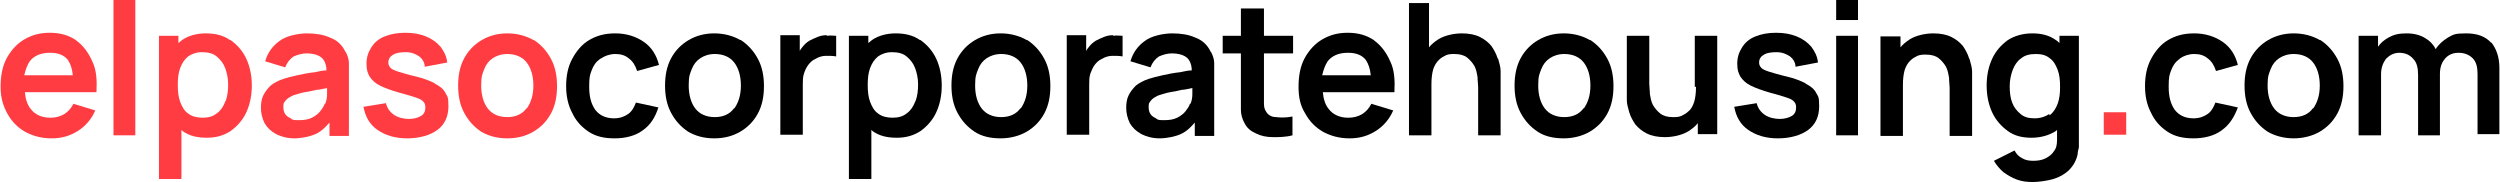 <?xml version="1.0" encoding="UTF-8"?>
<svg id="Layer_1" xmlns="http://www.w3.org/2000/svg" width="412" height="30" version="1.1" viewBox="0 0 412 30">
  <!-- Generator: Adobe Illustrator 29.3.1, SVG Export Plug-In . SVG Version: 2.1.0 Build 151)  -->
  <path d="M12.5,6.6c-1.2-.8-2.6-1.2-4.3-1.2s-3,.4-4.2,1.1c-1.2.7-2.2,1.8-2.9,3.1-.7,1.3-1,2.9-1,4.7s.4,3.1,1.1,4.4c.7,1.3,1.7,2.3,2.9,3,1.3.7,2.7,1.1,4.4,1.1s3-.4,4.3-1.2c1.3-.8,2.3-2,2.9-3.4l-3.6-1.1c-.4.8-.9,1.3-1.5,1.7-.7.4-1.4.6-2.3.6-1.4,0-2.5-.5-3.2-1.4-.6-.7-.9-1.7-1-2.8h11.8c.1-2,0-3.7-.7-5.1-.6-1.4-1.5-2.6-2.6-3.4ZM8.3,8.7c1.3,0,2.3.4,2.9,1.2.4.6.7,1.4.8,2.5H4c.2-.9.5-1.7.9-2.3.7-.9,1.8-1.4,3.3-1.4Z" fill="#ff3c42"/>
  <rect x="18.7" width="3.6" height="22.3" fill="#ff3c42"/>
  <path d="M37.9,6.6c-1.1-.8-2.5-1.1-4-1.1s-2.9.4-3.9,1.1c-.2.2-.4.3-.6.5v-1.2h-3.2v23.6h3.7v-8.1c0,0,.1.1.2.2,1.1.8,2.4,1.1,4,1.1s2.8-.4,3.9-1.1c1.1-.8,2-1.8,2.6-3.1.6-1.3.9-2.8.9-4.4s-.3-3.1-.9-4.4c-.6-1.3-1.5-2.3-2.6-3.1ZM37.1,16.8c-.3.8-.8,1.5-1.4,1.9-.6.5-1.4.7-2.3.7s-1.8-.2-2.4-.7c-.6-.4-1-1.1-1.3-1.9-.3-.8-.4-1.7-.4-2.8s.1-2,.4-2.8.7-1.4,1.3-1.9c.6-.4,1.3-.7,2.3-.7s1.8.2,2.4.7c.6.5,1.1,1.1,1.4,1.9.3.8.5,1.7.5,2.7s-.1,1.9-.4,2.7Z" fill="#ff3c42"/>
  <path d="M56.9,8.5c-.5-1.1-1.4-1.9-2.5-2.3-1.1-.5-2.4-.7-3.8-.7s-3.5.4-4.6,1.3c-1.1.8-1.9,1.9-2.3,3.3l3.3,1c.3-.8.8-1.4,1.4-1.8.7-.3,1.4-.5,2.1-.5,1.2,0,2.1.3,2.6.8.4.4.7,1.1.7,2-.7,0-1.3.2-1.9.3-1,.1-2,.3-2.9.5-.9.2-1.7.4-2.3.6-.9.3-1.6.7-2.1,1.1-.5.5-.9,1-1.2,1.6-.3.6-.4,1.3-.4,2.1s.2,1.7.6,2.5c.4.7,1,1.3,1.9,1.8.8.4,1.8.7,3,.7s2.7-.3,3.7-.8c.8-.4,1.4-1,2.1-1.8v2.2h3.2v-10c0-.7,0-1.4,0-2,0-.6-.2-1.2-.5-1.8ZM53.5,17.1c-.1.4-.4.8-.7,1.2-.3.4-.8.8-1.4,1.1-.6.3-1.3.4-2.1.4s-1.1,0-1.4-.3c-.4-.2-.7-.4-.9-.7-.2-.3-.3-.7-.3-1.1s0-.7.2-.9c.2-.3.4-.5.7-.7.3-.2.7-.4,1.1-.5.4-.1.9-.3,1.5-.4.6-.1,1.2-.2,2-.4.5,0,1.1-.2,1.7-.3,0,.3,0,.6,0,1,0,.6-.1,1.1-.3,1.6Z" fill="#ff3c42"/>
  <path d="M71.6,13.7c-.8-.4-1.8-.8-3.1-1.1-1.3-.3-2.2-.6-2.9-.8-.6-.2-1.1-.4-1.3-.7-.2-.2-.3-.5-.3-.8,0-.6.3-1,.8-1.3.5-.3,1.2-.4,2.1-.4.9,0,1.6.3,2.2.7.5.4.9,1,.9,1.7l3.7-.7c-.1-1-.5-1.8-1.1-2.6-.6-.7-1.4-1.3-2.4-1.7-1-.4-2.1-.6-3.4-.6s-2.4.2-3.4.6c-1,.4-1.7,1-2.2,1.8-.5.8-.8,1.6-.8,2.7s.2,1.5.5,2.1c.4.6.9,1.1,1.7,1.5.8.4,1.9.8,3.3,1.2,1.2.3,2.1.6,2.7.8.6.2,1,.4,1.2.7.2.2.3.5.3.9,0,.6-.2,1.1-.7,1.4-.5.3-1.2.5-2,.5s-1.8-.2-2.5-.7c-.7-.5-1.1-1.1-1.3-1.9l-3.7.6c.3,1.6,1,2.9,2.3,3.8,1.3.9,2.9,1.4,4.9,1.4s3.8-.5,5-1.4c1.2-.9,1.8-2.2,1.8-3.9s-.2-1.6-.5-2.2c-.3-.6-.9-1.1-1.7-1.5Z" fill="#ff3c42"/>
  <path d="M87.9,6.6c-1.2-.7-2.7-1.1-4.3-1.1s-3,.4-4.2,1.1c-1.2.7-2.2,1.7-2.9,3-.7,1.3-1,2.8-1,4.5s.3,3.2,1,4.5c.7,1.3,1.6,2.3,2.8,3.1,1.2.7,2.6,1.1,4.3,1.1s3.1-.4,4.3-1.1c1.2-.7,2.2-1.7,2.9-3,.7-1.3,1-2.8,1-4.5s-.3-3.2-1-4.5c-.7-1.3-1.6-2.3-2.8-3.1ZM86.8,17.8c-.7,1-1.8,1.5-3.2,1.5s-2.5-.5-3.2-1.4-1.1-2.2-1.1-3.8.2-1.9.5-2.7c.3-.8.8-1.4,1.4-1.8.6-.4,1.4-.7,2.4-.7,1.4,0,2.5.5,3.2,1.4.7.9,1.1,2.2,1.1,3.8s-.4,2.8-1.1,3.8Z" fill="#ff3c42"/>
  <path d="M99.1,9.6c.6-.4,1.4-.7,2.3-.7s1.6.2,2.2.7c.7.5,1.1,1.2,1.4,2.1l3.6-1c-.4-1.6-1.2-2.9-2.5-3.8-1.3-.9-2.9-1.4-4.7-1.4s-3.1.4-4.3,1.1c-1.2.7-2.1,1.8-2.8,3.1s-1,2.8-1,4.5c0,1.6.3,3.1,1,4.4.6,1.3,1.5,2.3,2.7,3.1,1.2.8,2.6,1.1,4.3,1.1s3.4-.4,4.6-1.3c1.3-.9,2.1-2.2,2.6-3.8l-3.7-.8c-.3.8-.7,1.5-1.3,1.9s-1.3.7-2.3.7c-1.4,0-2.4-.5-3.1-1.4-.7-1-1-2.2-1-3.8s.1-1.9.4-2.7c.3-.8.7-1.4,1.4-1.9Z"/>
  <path d="M122,6.6c-1.2-.7-2.7-1.1-4.3-1.1s-3,.4-4.2,1.1c-1.2.7-2.2,1.7-2.9,3-.7,1.3-1,2.8-1,4.5s.3,3.2,1,4.5c.7,1.3,1.6,2.3,2.8,3.1,1.2.7,2.6,1.1,4.3,1.1s3.1-.4,4.3-1.1c1.2-.7,2.2-1.7,2.9-3,.7-1.3,1-2.8,1-4.5s-.3-3.2-1-4.5c-.7-1.3-1.6-2.3-2.8-3.1ZM121,17.8c-.7,1-1.8,1.5-3.2,1.5s-2.5-.5-3.2-1.4-1.1-2.2-1.1-3.8.2-1.9.5-2.7c.3-.8.8-1.4,1.4-1.8.6-.4,1.4-.7,2.4-.7,1.4,0,2.5.5,3.2,1.4.7.9,1.1,2.2,1.1,3.8s-.4,2.8-1.1,3.8Z"/>
  <path d="M136.2,5.8c-.5,0-1,.1-1.5.3-.5.2-.9.4-1.3.6-.5.3-.9.7-1.2,1.1-.2.2-.3.4-.4.6v-2.6h-3.2v16.4h3.7v-8.3c0-.6,0-1.2.2-1.8s.4-1,.7-1.4c.3-.4.7-.8,1.2-1,.5-.3,1.1-.5,1.7-.5.6,0,1.2,0,1.7.1v-3.4c-.5,0-1-.1-1.5,0Z"/>
  <path d="M151.6,6.6c-1.1-.8-2.5-1.1-4-1.1s-2.9.4-3.9,1.1c-.2.2-.4.3-.6.5v-1.2h-3.2v23.6h3.7v-8.1c0,0,.1.1.2.2,1.1.8,2.4,1.1,4,1.1s2.8-.4,3.9-1.1c1.1-.8,2-1.8,2.6-3.1.6-1.3.9-2.8.9-4.4s-.3-3.1-.9-4.4c-.6-1.3-1.5-2.3-2.6-3.1ZM150.8,16.8c-.3.8-.8,1.5-1.4,1.9-.6.5-1.4.7-2.3.7s-1.8-.2-2.4-.7c-.6-.4-1-1.1-1.3-1.9-.3-.8-.4-1.7-.4-2.8s.1-2,.4-2.8c.3-.8.7-1.4,1.3-1.9.6-.4,1.3-.7,2.3-.7s1.8.2,2.4.7c.6.5,1.1,1.1,1.4,1.9.3.8.5,1.7.5,2.7s-.1,1.9-.4,2.7Z"/>
  <path d="M169.2,6.6c-1.2-.7-2.7-1.1-4.3-1.1s-3,.4-4.2,1.1c-1.2.7-2.2,1.7-2.9,3-.7,1.3-1,2.8-1,4.5s.3,3.2,1,4.5,1.6,2.3,2.8,3.1,2.7,1.1,4.3,1.1,3.1-.4,4.3-1.1c1.2-.7,2.2-1.7,2.9-3,.7-1.3,1-2.8,1-4.5s-.3-3.2-1-4.5c-.7-1.3-1.6-2.3-2.8-3.1ZM168.2,17.8c-.7,1-1.8,1.5-3.2,1.5s-2.5-.5-3.2-1.4c-.7-.9-1.1-2.2-1.1-3.8s.2-1.9.5-2.7c.3-.8.8-1.4,1.4-1.8.6-.4,1.4-.7,2.4-.7,1.4,0,2.5.5,3.2,1.4.7.9,1.1,2.2,1.1,3.8s-.4,2.8-1.1,3.8Z"/>
  <path d="M183.4,5.8c-.5,0-1,.1-1.5.3-.5.2-.9.4-1.3.6-.5.3-.9.7-1.2,1.1-.2.2-.3.4-.4.6v-2.6h-3.2v16.4h3.7v-8.3c0-.6,0-1.2.2-1.8.2-.5.4-1,.7-1.4.3-.4.7-.8,1.2-1,.5-.3,1.1-.5,1.7-.5.6,0,1.2,0,1.7.1v-3.4c-.5,0-1-.1-1.5,0Z"/>
  <path d="M199.5,8.5c-.5-1.1-1.4-1.9-2.5-2.3-1.1-.5-2.4-.7-3.8-.7s-3.5.4-4.6,1.3c-1.1.8-1.9,1.9-2.3,3.3l3.3,1c.3-.8.8-1.4,1.4-1.8.7-.3,1.4-.5,2.1-.5,1.2,0,2.1.3,2.6.8.4.4.7,1.1.7,2-.7,0-1.3.2-1.9.3-1,.1-2,.3-2.9.5-.9.2-1.7.4-2.3.6-.9.3-1.6.7-2.1,1.1-.5.5-.9,1-1.2,1.6-.3.6-.4,1.3-.4,2.1s.2,1.7.6,2.5c.4.7,1,1.3,1.9,1.8.8.4,1.8.7,3,.7s2.7-.3,3.7-.8c.8-.4,1.4-1,2.1-1.8v2.2h3.2v-10c0-.7,0-1.4,0-2,0-.6-.2-1.2-.5-1.8ZM196.1,17.1c-.1.4-.4.8-.7,1.2-.3.4-.8.8-1.4,1.1-.6.3-1.3.4-2.1.4s-1.1,0-1.4-.3c-.4-.2-.7-.4-.9-.7-.2-.3-.3-.7-.3-1.1s0-.7.2-.9c.2-.3.4-.5.7-.7.3-.2.7-.4,1.1-.5.4-.1.9-.3,1.5-.4.6-.1,1.2-.2,2-.4.5,0,1.1-.2,1.7-.3,0,.3,0,.6,0,1,0,.6-.1,1.1-.3,1.6Z"/>
  <path d="M208.1,1.4h-3.6v4.5h-3v2.9h3v6.8c0,.9,0,1.8,0,2.5,0,.7.2,1.5.6,2.2.4.8,1,1.3,1.9,1.7.8.4,1.7.6,2.8.6,1,0,2.1,0,3.2-.3v-3.1c-1,.2-1.9.2-2.7.1-.8,0-1.4-.4-1.7-1-.2-.3-.3-.7-.3-1.2,0-.5,0-1.1,0-1.7v-6.6h4.8v-2.9h-4.8V1.4Z"/>
  <path d="M226.4,6.6c-1.2-.8-2.6-1.2-4.3-1.2s-3,.4-4.2,1.1c-1.2.7-2.2,1.8-2.9,3.1-.7,1.3-1,2.9-1,4.7s.3,3.1,1.1,4.4c.7,1.3,1.7,2.3,2.9,3,1.3.7,2.7,1.1,4.4,1.1s3-.4,4.3-1.2c1.3-.8,2.3-2,2.9-3.4l-3.6-1.1c-.4.8-.9,1.3-1.5,1.7-.7.4-1.4.6-2.3.6-1.4,0-2.5-.5-3.2-1.4-.6-.7-.9-1.7-1-2.8h11.8c.1-2,0-3.7-.7-5.1-.6-1.4-1.5-2.6-2.6-3.4ZM222.2,8.7c1.3,0,2.3.4,2.9,1.2.4.6.7,1.4.8,2.5h-8c.2-.9.5-1.7.9-2.3.7-.9,1.8-1.4,3.3-1.4Z"/>
  <path d="M246.8,9.6c-.2-.7-.6-1.4-1-2-.5-.6-1.1-1.1-1.9-1.5-.8-.4-1.8-.6-3-.6s-2.8.3-3.9,1c-.6.4-1.1.8-1.5,1.3V.5h-3.3v21.8h3.7v-8.4c0-1,.1-1.8.3-2.5.2-.6.5-1.1.9-1.5.4-.4.8-.6,1.2-.8.5-.2.9-.2,1.4-.2.9,0,1.6.2,2.1.6.5.4.9.9,1.2,1.4.3.6.4,1.2.5,1.8,0,.6.1,1.2.1,1.7v7.9h3.7v-9.1c0-.4,0-.9,0-1.5,0-.6-.2-1.3-.4-2Z"/>
  <path d="M262,6.6c-1.2-.7-2.7-1.1-4.3-1.1s-3,.4-4.2,1.1c-1.2.7-2.2,1.7-2.9,3-.7,1.3-1,2.8-1,4.5s.3,3.2,1,4.5,1.6,2.3,2.8,3.1,2.7,1.1,4.3,1.1,3.1-.4,4.3-1.1c1.2-.7,2.2-1.7,2.9-3,.7-1.3,1-2.8,1-4.5s-.3-3.2-1-4.5c-.7-1.3-1.6-2.3-2.8-3.1ZM261,17.8c-.7,1-1.8,1.5-3.2,1.5s-2.5-.5-3.2-1.4c-.7-.9-1.1-2.2-1.1-3.8s.2-1.9.5-2.7c.3-.8.8-1.4,1.4-1.8.6-.4,1.4-.7,2.4-.7,1.4,0,2.5.5,3.2,1.4.7.9,1.1,2.2,1.1,3.8s-.4,2.8-1.1,3.8Z"/>
  <path d="M279.5,14.3c0,1-.1,1.8-.3,2.5-.2.6-.5,1.2-.9,1.5-.4.4-.8.6-1.2.8-.5.2-.9.2-1.4.2-.9,0-1.6-.2-2.1-.6-.5-.4-.9-.9-1.2-1.4-.3-.6-.4-1.2-.5-1.8,0-.6-.1-1.2-.1-1.7v-7.9h-3.7v9.1c0,.4,0,.9,0,1.5,0,.6.2,1.3.4,2,.2.7.6,1.4,1,2,.5.6,1.1,1.1,1.9,1.5.8.4,1.8.6,3,.6s2.8-.3,3.9-1c.6-.4,1.1-.8,1.5-1.3v1.8h3.2V5.9h-3.7v8.4Z"/>
  <path d="M297.5,13.7c-.8-.4-1.8-.8-3.1-1.1-1.3-.3-2.2-.6-2.9-.8-.6-.2-1.1-.4-1.3-.7-.2-.2-.3-.5-.3-.8,0-.6.3-1,.8-1.3.5-.3,1.2-.4,2.1-.4.9,0,1.6.3,2.2.7.5.4.9,1,.9,1.7l3.7-.7c-.1-1-.5-1.8-1.1-2.6-.6-.7-1.4-1.3-2.4-1.7-1-.4-2.1-.6-3.4-.6s-2.4.2-3.4.6c-1,.4-1.7,1-2.2,1.8-.5.8-.8,1.6-.8,2.7s.2,1.5.5,2.1c.4.6.9,1.1,1.7,1.5.8.4,1.9.8,3.3,1.2,1.2.3,2.1.6,2.7.8.6.2,1,.4,1.2.7.2.2.3.5.3.9,0,.6-.2,1.1-.7,1.4-.5.3-1.2.5-2,.5s-1.8-.2-2.5-.7c-.7-.5-1.1-1.1-1.3-1.9l-3.7.6c.3,1.6,1,2.9,2.3,3.8,1.3.9,2.9,1.4,4.9,1.4s3.8-.5,5-1.4c1.2-.9,1.8-2.2,1.8-3.9s-.2-1.6-.5-2.2-.9-1.1-1.7-1.5Z"/>
  <rect x="302.6" y="5.9" width="3.6" height="16.4"/>
  <rect x="302.6" y="0" width="3.6" height="3.3"/>
  <path d="M324.5,9.6c-.2-.7-.6-1.4-1-2-.5-.6-1.1-1.1-1.9-1.5-.8-.4-1.8-.6-3-.6s-2.8.3-3.9,1c-.6.4-1.1.8-1.5,1.3v-1.8h-3.3v16.4h3.7v-8.4c0-1,.1-1.8.3-2.5.2-.6.5-1.1.9-1.5.4-.4.8-.6,1.2-.8.5-.2.9-.2,1.4-.2.9,0,1.6.2,2.1.6.5.4.9.9,1.2,1.4.3.6.4,1.2.5,1.8,0,.6.1,1.2.1,1.7v7.9h3.7v-9.1c0-.4,0-.9,0-1.5,0-.6-.2-1.3-.4-2Z"/>
  <path d="M339.4,7.1c-.2-.2-.4-.4-.6-.5-1.1-.8-2.4-1.1-3.9-1.1s-2.9.4-4,1.1c-1.1.8-2,1.8-2.6,3.1s-.9,2.8-.9,4.4.3,3.1.9,4.4c.6,1.3,1.5,2.3,2.6,3.1,1.1.8,2.4,1.1,3.9,1.1s2.9-.4,4-1.1c0,0,.1-.1.2-.2v1.6c0,.8-.1,1.4-.5,1.9-.3.5-.8.9-1.4,1.2-.6.3-1.3.4-2,.4s-1.3-.1-1.8-.4c-.6-.3-1-.7-1.3-1.3l-3.4,1.7c.4.7,1,1.4,1.6,1.9.7.5,1.4.9,2.2,1.2.8.3,1.7.4,2.6.4s2.4-.2,3.4-.5c1-.3,1.9-.8,2.6-1.5.7-.7,1.2-1.6,1.4-2.6,0-.4.1-.7.2-1.1,0-.4,0-.8,0-1.2V5.9h-3.2v1.2ZM337.7,18.8c-.6.4-1.4.7-2.4.7s-1.7-.2-2.3-.7c-.6-.5-1.1-1.1-1.4-1.9-.3-.8-.4-1.7-.4-2.7s.2-1.9.5-2.7c.3-.8.8-1.5,1.4-1.9.6-.5,1.4-.7,2.4-.7s1.7.2,2.3.7c.6.4,1,1.1,1.3,1.9.3.8.4,1.7.4,2.8s-.1,2-.4,2.8c-.3.8-.7,1.4-1.3,1.9Z"/>
  <rect x="346.7" y="18.5" width="3.7" height="3.7" fill="#ff3c42"/>
  <path d="M359.3,9.6c.6-.4,1.4-.7,2.3-.7s1.6.2,2.2.7c.7.5,1.1,1.2,1.4,2.1l3.6-1c-.4-1.6-1.2-2.9-2.5-3.8-1.3-.9-2.9-1.4-4.7-1.4s-3.1.4-4.3,1.1c-1.2.7-2.1,1.8-2.8,3.1-.7,1.3-1,2.8-1,4.5,0,1.6.3,3.1,1,4.4.6,1.3,1.5,2.3,2.7,3.1,1.2.8,2.6,1.1,4.3,1.1s3.4-.4,4.6-1.3c1.3-.9,2.1-2.2,2.7-3.8l-3.7-.8c-.3.8-.7,1.5-1.3,1.9s-1.3.7-2.3.7c-1.4,0-2.4-.5-3.1-1.4-.7-1-1-2.2-1-3.8s.1-1.9.4-2.7c.3-.8.7-1.4,1.4-1.9Z"/>
  <path d="M382.3,6.6c-1.2-.7-2.7-1.1-4.3-1.1s-3,.4-4.2,1.1c-1.2.7-2.2,1.7-2.9,3-.7,1.3-1,2.8-1,4.5s.3,3.2,1,4.5,1.6,2.3,2.8,3.1c1.2.7,2.7,1.1,4.3,1.1s3.1-.4,4.3-1.1c1.2-.7,2.2-1.7,2.9-3,.7-1.3,1-2.8,1-4.5s-.3-3.2-1-4.5c-.7-1.3-1.6-2.3-2.8-3.1ZM381.2,17.8c-.7,1-1.8,1.5-3.2,1.5s-2.5-.5-3.2-1.4c-.7-.9-1.1-2.2-1.1-3.8s.2-1.9.5-2.7c.3-.8.8-1.4,1.4-1.8.6-.4,1.4-.7,2.4-.7,1.4,0,2.5.5,3.2,1.4.7.9,1.1,2.2,1.1,3.8s-.4,2.8-1.1,3.8Z"/>
  <path d="M410.6,7.1c-1-1.1-2.3-1.6-4.2-1.6s-2.1.2-3,.7c-.8.5-1.5,1.1-2,1.9-.4-.8-1-1.4-1.7-1.8-.8-.5-1.8-.8-3.1-.8s-2.1.2-3,.7c-.7.4-1.3.9-1.7,1.5v-1.8h-3.2v16.4h3.7v-10.1c0-1,.3-1.8.8-2.5.6-.6,1.3-1,2.2-1s1.7.3,2.3,1c.6.6.8,1.5.8,2.7v9.9h3.6v-10.1c0-.7.1-1.3.4-1.9.3-.5.6-.9,1.1-1.2.5-.3,1-.4,1.6-.4.9,0,1.7.3,2.3.9.6.6.8,1.5.8,2.6v9.9h3.6v-10.9c0-1.8-.5-3.2-1.4-4.3Z"/>
</svg>